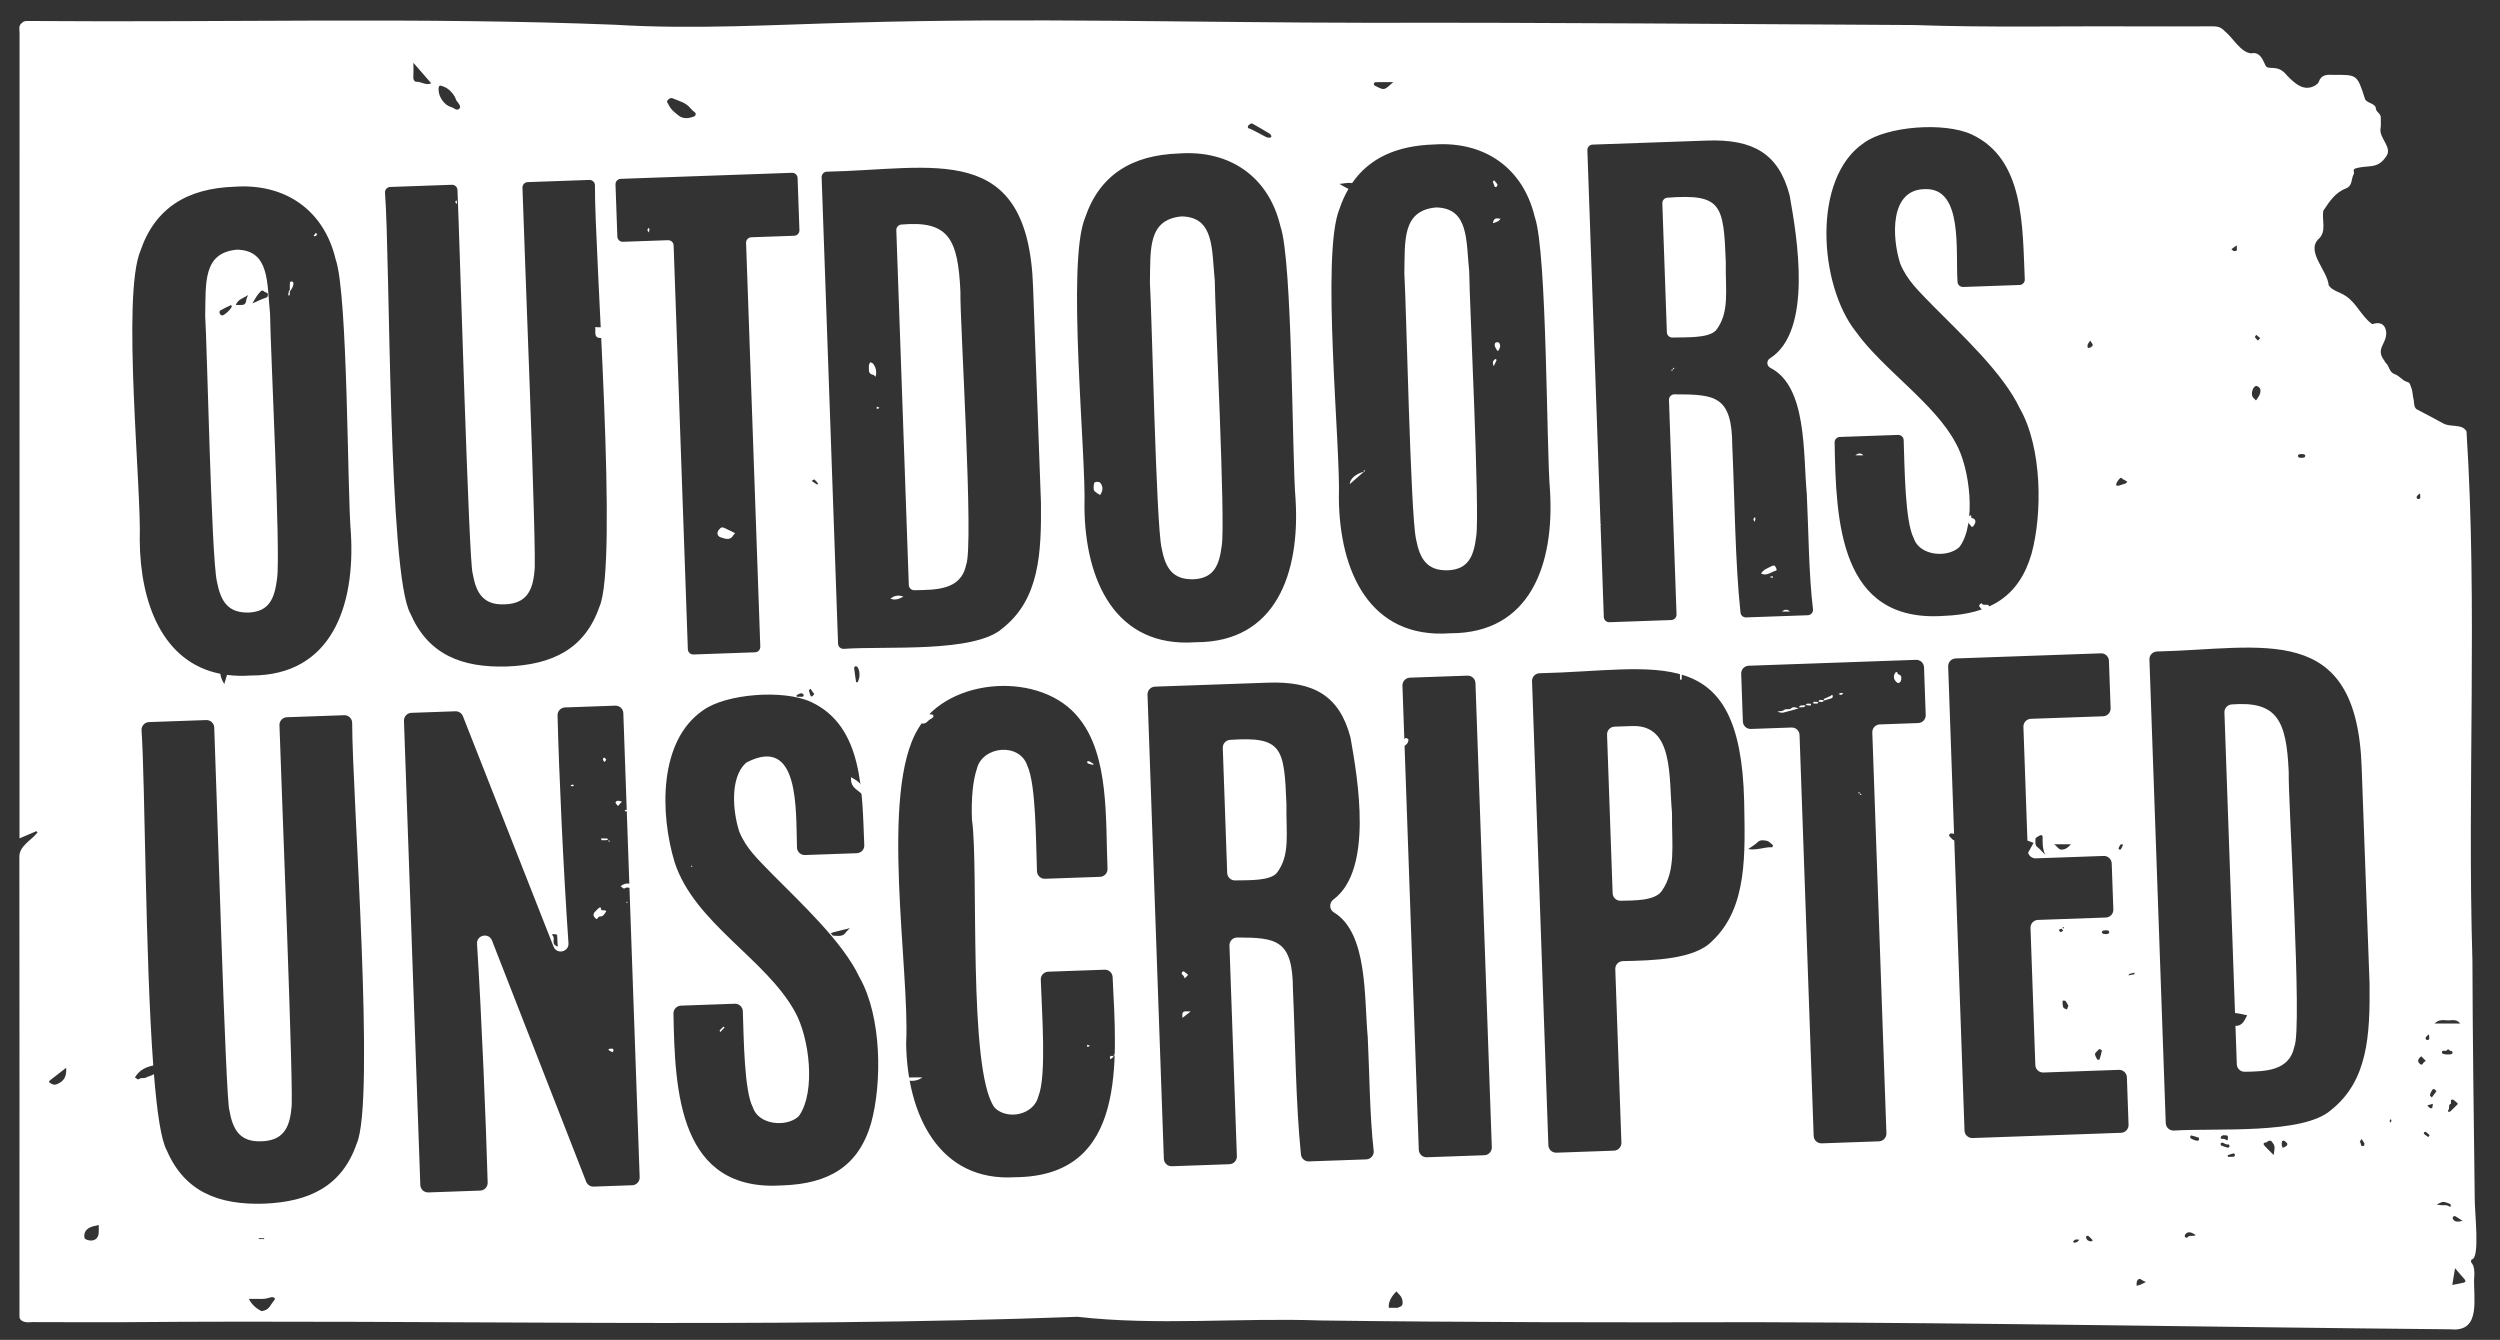 <?xml version="1.0" encoding="UTF-8"?> <svg xmlns="http://www.w3.org/2000/svg" id="uuid-c00e018f-5fe6-4b11-80b9-d7263562a1ee" viewBox="0 0 1280 686"><rect x="0" y="0" width="1280" height="686" fill="#333333" stroke="none"/><defs><style>.uuid-4044dc0d-380b-4be2-8f43-7c8c02568f61{fill:#fff;stroke-width:0px;}</style></defs><path class="uuid-4044dc0d-380b-4be2-8f43-7c8c02568f61" d="m1171.825,395.373c.003-.098.002-.191-.002-.289-1.172-26.272-5.928-36.255-29.245-34.414-2.123.168-3.747,1.975-3.672,4.103l5.42,153.901c.178.014.356.028.534.047,1.86.2,3.7.71,5.67,1.1-.51.97-.97,2.08-1.63,3.04-1.176,1.726-2.751,2.515-4.344,2.343l.694,19.709c.076,2.166,1.872,3.87,4.039,3.831,10.599-.193,22.894-.306,25.461-13.016,4.094-9.332-3.294-126.936-2.925-140.355Z"></path><path class="uuid-4044dc0d-380b-4be2-8f43-7c8c02568f61" d="m1266.81,653.422l.05-.01c.01-2.52.18-5.04-1.65-7.16-.2-.24.06-1.34.33-1.44,4.35-.49,1.42-24.19,1.52-31.37-.49-40.47-1.06-80.98-1.18-121.51-2.71-90.09,2.71-181.59-3.03-271.08-2.22-3.95-7.97-2.05-11.65-3.93-4.59-2.58-9.3-4.95-13.95-7.42-1.65-1.35-1.03-4.09-1.72-5.99-.33-1.86-.33-3.88-1.15-5.49-.34-.68-.24-2.05-2.01-2.51-2.24-.58-3.93-3.14-6.17-3.89-3.1-1.03-2.76-4.3-4.77-5.89-.31-.25-.41-.75-.64-1.1-4.67-6.02,1.03-8.36.97-14.2-.23-3.85-2.48-5.72-6.3-4.71-.6.16-.81.43-1.34-.1-5.25-4.04-7.77-10.71-13.29-14.19-2.64-1.85-6.81-2.55-8.53-5.36-.63-7.51-11.61-17.12-5.31-23.61,4.46-3.79,1.64-9.78,2.57-14.61,3.11-4.65,6.07-9.32,11.66-11.41,3.37-1.41,2.46-4.7,3.87-7.27.61-.81-.86-2.45,1.01-2.95,6.39-1.92,11.03.63,15.47-5.93,3.91-4.78-3.99-9.61-2.66-15.04.23-1.66-.02-3.37.05-5.05.09-2.04-2.22-2.66-2.5-4.5-.02-3.01-5.14-2.8-5.65-5.27-4-12.43-3.93-12.17-16.43-12.09-3.18-.21-6-.03-7.21,3.66-.21.65-.98,1.17-1.59,1.63-6.07,3.72-10.89-1.17-14.8-5.17-5.05-6.29-9.89-1.69-11.06-5.43-1.44-3.12-2.97-6.62-7.14-5.71-5.45-.49-9.38-8.14-13.63-11.47-1.71-1.89-3.55-2.39-5.97-2.37-12.74.09-25.47.04-38.21.04-38.26-.24-76.48.66-114.72-.7-92.81-.46-185.7-1.36-278.58-1.15-88.09-.06-176.33-2.67-264.4-.1-40.59,1.03-81.56,3.61-122.23,1.1-99.15-3.93-198.99-1.13-298.44-1.92-1.79.14-3.78-.49-5.14.96-1.93,1.37-1.25,3.3-1.25,5.02-.03,137.5-.02,275.01-.02,412.51,3.07-1.3,5.88-2.5,8.7-3.7.17.23.35.45.52.68-3.32,4.28-9.72,6.93-9.29,13.1.07,78.36.08,156.73.05,235.09.6,2.85,4.35,2.75,6.56,2.5,15.5.08,31,.05,46.49.05,162.79-1.4,326.29,3.25,488.66-2.76,40.66,4.65,83.14.4,124.45,1.88,74.4.96,148.88,1.06,223.34.88,118.43.32,236.83,2.57,355.24,3.64,16.22,1.62,11.35-16.64,12.1-27.18ZM29.62,554.892h0c-1.24.57-2.02.69-3.19.03-1.69-.95-1.77-1.07-.23-2.25,2.41-1.86,4.8-3.74,7.68-5.98.3,4.33-1,6.7-4.26,8.2Zm20.9,76.6c-.31,3.19-3.04,4.39-6.08,3.25-1.22-.46-1.25-.9-1.28-1.82-.08-2.28,1.23-3.68,3.1-4.55,1.14-.53,2.44-.7,4.28-1.19,0,1.63.11,2.98-.02,4.31ZM1176.62,233.012c.58-.75,3-.76,3.6-.01.16.2-.05,1.03-.29,1.15h0c-.5.24-1.14.19-1.71.25-.46-.07-1.01,0-1.29-.23-.26-.22-.47-.95-.31-1.16Zm-21.46-61.6c.81.67,1.44,1.2,2.07,1.72-.4.41-.8.83-1.2,1.24-.51-.56-1.08-1.08-1.5-1.7-.1-.15.31-.64.63-1.26Zm-.23,26.22c.37-.16,1.1.21,1.52.53,1.3,1,.95,2.45.58,3.66-.32,1.05-1.16,1.95-1.96,3.21-.65-.65-1.11-1.05-1.5-1.51-1.22-1.46-.42-5.15,1.36-5.89Zm-11.26-70.94c.41-.29.84-.56,1.6-1.06,0,.89.01,1.45,0,2.01-.03,1.22-.99.93-1.62.84-.41-.06-.76-.57-1.14-.88.39-.3.76-.62,1.16-.91Zm-58.31,118.26c.99-.89,1.14.36,1.7.5.75.19,1.4.8,2.13,1.25-.37.37-.55.68-.81.78h0c-.65.27-1.32.49-2,.66-.88.23-1.98.8-2.61.49-.78-.39.33-2.55,1.59-3.68Zm1.44,188.16l-.01-.01c-.31.69-.71,1.35-.98,1.85-.51,0-.72.06-.79-.01-.16-.16-.39-.45-.33-.58.25-.64.51-1.3.93-1.82.21-.26.77-.24,1.17-.34.01.31.12.66.01.91Zm-17.9-256.69c.03-.41.48-.78,1.32-2.03.64,1.13,1.46,2,1.27,2.36l.01.01c-.33.65-1.25,1.34-1.95,1.37-1.09.05-.7-1.08-.65-1.71Zm-253.489-102.386l58.773-2.07c23.258-.791,36.457,6.557,42.063,27.888.021.08.039.16.053.241,3.821,21.3,11.974,69.455-10.133,83.422-1.84,1.163-1.668,3.851.274,4.835,18.871,9.565,16.69,43.711,18.631,64.48.865,16.967.993,41.408,3.174,59.054.2,1.62-1.028,3.056-2.659,3.114l-31.597,1.113c-1.454.051-2.709-1.025-2.863-2.472-2.773-26.057-2.975-58.792-4.194-85.062-.077-26.071-8.652-26.652-29.626-26.677-1.576-.002-2.846,1.305-2.791,2.88l3.867,109.802c.054,1.535-1.146,2.823-2.681,2.877l-31.679,1.115c-1.535.054-2.823-1.146-2.877-2.681l-8.416-238.984c-.054-1.535,1.146-2.823,2.681-2.877Zm-111.141-31.954v-.01c2.71-.06,5.42-.03,9.13-.03-2.1,1.62-3.35,3.29-4.81,3.5s-3.15-1.01-4.7-1.69c-.28-.13-.54-.74-.49-1.07.05-.28.56-.69.87-.7Zm-65.35,22.7v.01c.16-.89,1.69-1.86,2.36-1.48,2.97,1.68,5.92,3.39,8.84,5.17.43.26.64.9.9,1.28-.37.39-.57.78-.74.77-.71-.06-1.49-.1-2.11-.41-2.66-1.34-5.22-2.86-7.92-4.1-.7-.32-1.52-.2-1.33-1.24Zm-215.51,23.117c54.554-1.074,102.991-16.553,105.529,59.107,0,0,4.025,110.317,4.025,110.317.262,26.074-.785,49.469-19.711,64.41-14.435,12.763-60.029,8.921-81.19,10.484-1.574.116-2.924-1.096-2.98-2.673l-8.409-238.77c-.055-1.556,1.179-2.844,2.736-2.875Zm16.58,258.693c-.11.93-.54,1.83-.83,2.74l-.85-.11c-.35-2.4-.73-4.8-1.01-7.2-.03-.28.39-.82.66-.88.34-.06.93.15,1.11.44.96,1.53,1.12,3.27.92,5.01Zm-23.08-101.15c.69.61,1.31,1.3,1.89,2.02.059.069-.25.438-.402.678-.839-.57-1.689-1.139-2.828-1.898.74-.45,1.26-.87,1.34-.8Zm-1.84,107.25c.48.73.87,1.55,1.46,2.17.74.76-.09.93-.35,1.32v-.01c-.53.81-1.05.33-1.27-.17-.36-.85-.53-1.79-.77-2.69l.93-.62Zm-3.66,2.92c.27,1-.42,1.22-1.3,1.15v-.01c-.71-.06-1.42-.01-2.14-.01l-.16-.8c.76-.35,1.49-.82,2.29-.98.4-.08,1.22.32,1.31.65ZM341.74,51.462c.68-.94,1.68-1.56,2.72-1.1,3.13,1.37,6.65,2.09,8.96,4.96.19.24.49.4.64.66.64,1.1,2.84,1.57,1.95,3.11-.49.84-2.26.96-3.48,1.33-.42.13-.91.02-2.17.02-.36-.13-1.58-.31-2.46-.96-2.26-1.67-4.49-3.39-5.7-6.11-.29-.65-1.05-1.08-.45-1.91h-.01Zm-23.923,40.099l87.674-3.089c1.535-.054,2.823,1.146,2.877,2.681l.939,26.677c.054,1.535-1.146,2.823-2.681,2.877l-21.954.774c-1.535.054-2.735,1.342-2.681,2.877l7.281,206.749c.054,1.535-1.146,2.823-2.681,2.877l-31.54,1.111c-1.535.054-2.823-1.146-2.877-2.681l-7.282-206.749c-.054-1.535-1.342-2.735-2.877-2.681l-23.064.812c-1.535.054-2.823-1.146-2.877-2.681l-.94-26.677c-.054-1.535,1.146-2.823,2.681-2.877Zm-90.347-47.089v-.01c2.38,1.06,4.06,2.84,5.36,5.01.43.71.54,1.65,1.05,2.29.91,1.14,2.24,2.64,1.45,3.7-1.28,1.71-2.98-.31-4.36-.67-3.56-.94-6.37-5.25-6.41-8.76-.03-2.43.46-2.65,2.91-1.56Zm-15.8-12.32c3.35,3.85,6.16,7.07,9.12,10.48-2.74,1.34-5.2-.99-7.83-.78-.47.04-1.4-.94-1.33-2.11.14-2.25.04-4.51.04-7.59Zm-139.782,96.311c7.507-22.046,24.069-32.075,48.23-32.86,26.023-1.833,45.784,12.094,51.715,37.094.017.07.036.137.06.205,6.241,17.872,5.927,119.597,7.751,139.924,2.259,37.155-9.711,73.152-51.128,73.03-4.394.319-8.477.185-12.298-.311-.457,1.547-.917,3.104-1.387,4.687-1.381-2.215-1.938-4.178-1.996-5.24-29.527-5.861-41.034-36.096-41.29-68.359.975-26.215-9.275-125.026.343-148.17Zm68.462,537.379v.01c-1.67,1.75-2.35,4.5-5.12,5.14-.51.12-1.18.41-1.55.21-2.48-1.34-4.64-3.05-6.29-6.2h3.51c1.53,0,3.07.12,4.59-.04,1.27-.13,2.49-.66,3.76-.84.47-.07,1.06.27,1.49.58.1.07-.12.86-.39,1.14Zm-7.86-31.43v-.46h2.76v.46h-2.76Zm50.109-48.793c-7.51,21.647-24.097,29.729-47.466,30.658-23.378.724-40.618-6.191-49.711-27.236-2.934-5.191-5.044-19.762-6.607-39.108-1.256.899-2.83,1.106-4.154,1.799-1.05.55-2.64-.19-3.78.94-.13.13-1.18-.65-1.8-1.02,2.293-3.845,5.634-5.358,9.393-6.12-4.111-55.555-4.164-145.292-6-171.589-.157-2.244,1.573-4.166,3.821-4.245l29.292-1.031c2.184-.077,4.019,1.622,4.107,3.806,1.175,28.911,5.871,191.432,7.759,195.955,1.717,10.037,5.418,16.359,16.415,15.904,10.945-.325,14.433-6.697,15.331-16.883,1.427-4.428-5.241-167.312-6.115-196.153-.066-2.185,1.645-4.008,3.83-4.085l29.291-1.031c2.247-.079,4.109,1.714,4.11,3.962.025,37.117,12.033,193.967,2.284,215.478Zm17.202-489.903l31.556-1.111c1.527-.054,2.81,1.127,2.876,2.654,1.082,25.199,5.869,191.755,7.777,196.326,1.711,9.995,5.396,16.292,16.348,15.838,10.899-.324,14.374-6.67,15.267-16.814,1.441-4.474-5.417-171.415-6.125-196.522-.043-1.528,1.155-2.797,2.682-2.85l31.557-1.112c1.58-.056,2.889,1.208,2.878,2.79-.25,34.642,12.089,194.128,2.272,215.79-7.479,21.558-23.997,29.608-47.271,30.532-23.282.721-40.452-6.166-49.507-27.123-11.368-20.12-10.336-181.502-12.983-215.411-.123-1.578,1.093-2.932,2.674-2.988Zm82.769,382.945c.24-.15.49-.45.71-.43.69.08,1.83.12,1.97.48l.32,5.86c-.47.03-1.05-.36-1.46-.71-1.63-1.39.48-3.9-1.54-5.2Zm41.109,128.18l-19.725.695c-1.686.06-3.225-.953-3.839-2.524l-48.209-123.471c-1.648-4.221-7.947-2.834-7.662,1.689,2.414,38.355,4.597,91.71,5.447,122.279.061,2.18-1.65,3.997-3.83,4.074l-26.557.935c-2.192.077-4.031-1.637-4.108-3.829l-8.368-237.615c-.077-2.192,1.637-4.031,3.829-4.108l22.523-.793c1.682-.059,3.219.948,3.835,2.515l46.391,117.947c1.664,4.229,7.973,2.802,7.657-1.731-2.582-36.983-4.871-87.023-5.597-116.646-.053-2.175,1.656-3.984,3.83-4.061l25.736-.906c2.192-.077,4.031,1.637,4.108,3.829l8.368,237.616c.077,2.192-1.637,4.031-3.829,4.108Zm122.365-31.898c-6.379,22.09-21.504,31.121-45.252,31.976-53.015,3.572-55.27-47.584-55.974-88.001-.038-2.166,1.666-3.96,3.831-4.036l27.58-.971c2.197-.077,4.038,1.64,4.109,3.838.475,14.768.806,40.903,5.073,49.062,2.808,9.095,16.849,10.446,23.183,5.031.259-.221.482-.479.674-.761,8.441-12.423,5.201-39.616-2.172-52.947-14.819-27.146-51.423-45.4-61.647-76.546-7.557-24.913-8.34-62.231,14.507-77.9,11.658-8.485,41.112-10.823,55.237-4.32,26.939,12.457,26.16,46.299,27.326,73.34.095,2.202-1.623,4.052-3.826,4.13l-26.523.934c-2.2.077-4.041-1.644-4.11-3.844-.613-19.503,1.365-57.285-25.412-43.766-.339.171-.666.389-.942.65-8.01,7.563-6.468,24.704-3.283,34.69.041.127.086.251.136.375,3.54,8.701,9.661,14.186,16.756,21.57,14.713,14.884,36.157,34.669,44.748,52.904,11.456,20.126,11.6,54.115,5.98,74.594Zm-10.855-99.732c-1.14,1.14-1.67,1.5-1.98,2.01h-.01c-1.62,2.6-4.2,1.88-6.53,1.85-.44,0-.86-.8-1.29-1.23.47-.18.93-.42,1.41-.55,2.45-.63,4.92-1.22,8.4-2.08Zm84.69,127.514c-39.495,2.533-55.505-32.682-55.92-68.585,0-.087,0-.171.005-.257,1.901-37.293-13.763-128.293,6.193-160.875,15.515-26.589,63.333-29.516,82.305-5.274,15.587,19.206,13.54,52.148,14.595,77.065.093,2.205-1.62,4.059-3.825,4.137l-28.183.993c-2.189.077-4.026-1.625-4.108-3.814-.583-15.527-.483-44.518-4.932-54.049-3.956-12.032-23.006-10.193-25.855,1.609-2.048,6.226-2.886,14.817-2.515,25.778.005.147.018.29.039.436,3.505,24.089-2.192,127.286,11.34,146.901.16.232.342.444.548.636,6.568,6.104,19.822,3.38,22.121-6.184,4.239-10.497,1.725-42.934,1.199-59.652-.069-2.184,1.646-4.007,3.83-4.084l28.85-1.016c2.171-.076,4.001,1.6,4.105,3.77,2.061,42.918,7.718,102.036-49.793,102.468Zm35.363-343.128c.975-26.214-9.275-125.026.343-148.17,7.507-22.046,24.068-32.075,48.23-32.861,26.024-1.832,45.783,12.095,51.715,37.095.017.07.036.136.06.204,6.24,17.872,5.927,119.597,7.75,139.924,2.26,37.155-9.711,73.153-51.128,73.03-41.231,2.993-56.674-31.763-56.97-69.223Zm144.284,334.008l-29.343,1.033c-2.091.074-3.879-1.483-4.093-3.564-2.672-25.977-2.889-58.29-4.094-84.293-.076-25.66-8.353-26.731-28.519-26.784-2.254-.006-4.068,1.859-3.989,4.111l3.798,107.856c.077,2.192-1.637,4.031-3.829,4.108l-29.454,1.038c-2.192.077-4.031-1.637-4.108-3.829l-8.368-237.616c-.077-2.192,1.637-4.031,3.829-4.108l57.838-2.038c23.333-.793,36.585,6.57,42.222,27.945.031.119.057.238.079.358,3.726,21.063,11.698,67.487-8.761,82.708-2.283,1.698-2.216,5.145.22,6.614,17.474,10.535,15.438,43.652,17.339,63.99.849,16.644.99,40.45,3.038,58.061.267,2.298-1.494,4.327-3.805,4.408Zm18.262,74.796c-.48.6-1.44.84-2.21,1.17-.25.11-.6.02-.9.02h-3.59c-.3-2.713.997-5.517,3.89-8.41.69.78,1.37,1.56,2.07,2.33.94,1.05,1.53,3.91.74,4.89Zm42.197-76.925l-29.453,1.037c-2.192.077-4.031-1.637-4.108-3.829l-8.369-237.615c-.077-2.192,1.637-4.031,3.829-4.108l29.453-1.037c2.192-.077,4.031,1.637,4.108,3.829l8.369,237.615c.077,2.192-1.637,4.031-3.829,4.108Zm-17.505-267.244c-41.232,2.993-56.673-31.764-56.97-69.223.975-26.215-9.276-125.026.344-148.17,1.268-3.723,2.8-7.095,4.577-10.146-1.578-.636-3.074-1.739-4.622-2.532,2.274-.222,4.483-.75,6.484-.417,8.919-12.995,23.072-19.157,41.791-19.766,26.023-1.833,45.785,12.094,51.715,37.094.017.07.036.137.06.205,6.242,17.872,5.927,119.596,7.751,139.924,2.26,37.156-9.712,73.153-51.129,73.03Zm134.197,157.527c-9.002,9.551-30.541,10.01-45.762,10.324-2.215.046-3.958,1.896-3.88,4.11l3.129,88.837c.077,2.192-1.637,4.031-3.829,4.108l-29.454,1.037c-2.192.077-4.031-1.637-4.108-3.829l-8.366-237.541c-.078-2.205,1.657-4.061,3.863-4.109,60.831-1.335,102.796-17.169,104.744,65.524.426,26.429,1.946,54.364-16.337,71.538Zm30.781-47.948c-3.93-.3-7.72,1.69-12.38.91,2-1.42,3.58-2.28,4.8-3.49,1.46-1.46,3.17-1,4.65-.75,1.15.2,2.17,1.35,3.16,2.18.15.13-.17,1.15-.23,1.15Zm74.684-63.609l-19.688.693c-2.192.077-3.906,1.917-3.829,4.108l7.229,205.247c.077,2.192-1.637,4.031-3.829,4.108l-29.314,1.033c-2.192.077-4.031-1.637-4.108-3.829l-7.229-205.247c-.077-2.192-1.917-3.906-4.108-3.829l-20.804.732c-2.192.077-4.031-1.637-4.108-3.829l-.86-24.431c-.077-2.192,1.637-4.031,3.829-4.108l85.68-3.018c2.192-.077,4.031,1.637,4.108,3.829l.86,24.431c.077,2.192-1.637,4.031-3.829,4.108Zm-42.808-143.662c-.026-1.515,1.168-2.77,2.682-2.823l29.794-1.05c1.535-.054,2.824,1.141,2.877,2.676.498,14.449.725,41.696,5.093,50.046,2.819,9.128,16.998,10.423,23.232,4.884.159-.141.299-.298.424-.469,8.488-11.635,5.253-40.172-2.061-52.891-10.591-20.223-37.487-37.952-51.118-57.046-18.932-23.793-22.772-78.659,4.173-96.764,11.61-8.448,40.944-10.78,55.009-4.303,27.219,12.585,26.024,47.095,27.266,74.211.071,1.543-1.136,2.843-2.68,2.898l-28.886,1.017c-1.494.053-2.77-1.08-2.873-2.571-1.094-15.828,2.964-48.014-16.393-47.527-18.7-.094-17.086,25.13-13.033,37.889.028.089.06.176.095.262,3.521,8.699,9.629,14.167,16.708,21.538,14.653,14.822,36.009,34.526,44.565,52.686,11.408,20.046,11.552,53.89,5.956,74.287-6.352,22.001-21.415,30.994-45.065,31.846-53.305,3.59-55.081-48.37-55.764-88.794Zm123.974,409.45c-.46.2-1.01.25-1.52.27-.09,0-.35-.61-.27-.71.31-.36.7-.74,1.13-.9.37-.14.85.02,2.05.09-.74.67-1.02,1.07-1.4,1.24l.01.01Zm7.19-.35v-.01c-.48-.18-1.26-.28-1.72-.71-.43-.41-.87-1.39-.66-1.75.47-.81,1.21-.43,1.77.18.4.43.85.83,1.24,1.26.15.17.23.41.34.62l-.97.41Zm15.498-55.647l-76.053,2.679c-2.192.077-4.031-1.637-4.108-3.829l-5.232-148.548c-.231-.054-.465-.157-.625-.285-.69-.56-1.31-1.21-1.89-1.88-.15-.18-.2-.63-.09-.82h.01c.19-.31.56-.51.7-.63.734-.033,1.324.065,1.778.289l-3.02-85.742c-.077-2.192,1.637-4.031,3.829-4.108l74.379-2.62c2.192-.077,4.031,1.637,4.108,3.829l.856,24.292c.077,2.192-1.637,4.031-3.829,4.108l-36.987,1.302c-2.192.077-3.906,1.917-3.829,4.108l2.051,58.236c1.059.388,2.084.762,3.144,1.154-.94,1.72-1.859,3.401-2.794,5.063.493,1.709,2.085,2.937,3.944,2.871l34.756-1.224c2.192-.077,4.031,1.637,4.108,3.829l.831,23.594c.077,2.192-1.637,4.031-3.829,4.108l-34.756,1.224c-2.192.077-3.906,1.917-3.829,4.108l2.472,70.192c.077,2.192,1.917,3.906,4.108,3.829l38.662-1.362c2.192-.077,4.031,1.637,4.108,3.829l.855,24.292c.077,2.192-1.637,4.031-3.829,4.108Zm-25.658-147.733c-1.68,1.96-2.86,2.51-4.37,2.72-1.97.26-2.48-1.49-4.25-2.72h8.62Zm-18.16-2.89c-.019-.53,2.64-2.01,3.11-1.77.23.12.52.41.53.62.06,2.86-.24,5.74,1.26,9.34-1.75-1.74-2.61-2.86-3.71-3.65-1.737-1.238-1.133-2.953-1.19-4.54Zm34.38,47.18c.5-.24,1.14-.19,1.71-.25.46.07,1.01,0,1.29.23.26.22.47.95.31,1.16-.58.75-3,.76-3.6.01-.16-.2.05-1.03.29-1.15h0Zm-1.59,65.91c-.02.08-.25.1-.39.14-.28-.06-.73-.04-.81-.2-.46-.88-1.06-1.78-1.13-2.72-.04-.54.83-1.15,1.32-1.7.3-.33.69-.86,1-.84.44.04,1.25.58,1.21.77-.3,1.54-.76,3.04-1.2,4.55h0Zm-16.7-25.62c-.62-.31-1.56-.48-1.79-.97-.4-.87-.4-1.94-.49-2.93-.02-.22.27-.66.44-.67.4-.01.99.03,1.19.29.57.76.99,1.64,1.41,2.37-.35.88-.55,1.39-.76,1.91Zm-1.93-40.31c-.6.32-1.12.79-1.39.68-.37-.15-.55-.75-.82-1.16h0c.47-.2.92-.48,1.41-.57.14-.03.37.48.8,1.05Zm-.37-1.51c.18-.15.36-.29.54-.43.11.11.3.26.28.29-.11.2-.27.37-.41.55-.14-.14-.27-.27-.41-.41Zm36.83,23.81h-.01c-.89.21-1.8.35-3.1.57.46-.58.52-.75.63-.78.82-.23,1.65-.44,2.48-.65,0,.3.06.84,0,.86Zm3.05,158.94v.01c-.61.24-1.26.37-1.89.55.05-.83-.12-1.77.23-2.46.36-.71,1.04-1.59,2.17-.7.55.43,1.25.67,2.35,1.24-1.32.63-2.07,1.04-2.86,1.36Zm24.04-24.09c-.06.1-.91-.06-1.13-.32-.2-.24-.2-.88-.01-1.17,1.14-1.73,2.86-1.71,5.46.18-1.5.92-3.31-.34-4.32,1.31Zm5.59-49.7l-.01.01c-.86.32-3.78-.79-4.09-1.6-.11-.29.35-1.1.41-1.09,1.34.34,2.68.74,3.99,1.2.13.05.12.52.17.8-.15.24-.26.61-.47.68Zm11.471,1.499c.28-.161.679-.589.908-.509,1.06.38,1.95,1.27,3.24.93.07-.02.49.72.44,1.05-.04.28-.61.75-.82.69-1.2-.31-2.38-.74-3.54-1.19-.139-.06-.131-.514-.229-.971Zm.098-3.299c.07-.44.89-.77,1.07-.92,2.59-.05,2.72.06,2.55,1.79-.06.65-.12,1.17-.94.52-.31-.25-.75-.38-1.15-.46-.65-.13-1.72.27-1.53-.93Zm6.63,10.07h-.01c-.98.11-1.97.04-2.96.04-.04-.28-.09-.55-.13-.83,1.02-.34,2.04-.72,3.09-.96.16-.04.64.56.65.86,0,.31-.38.86-.64.89Zm20.48-.88h-.01c-1.5-1.5-3.03-2.97-4.49-4.51-1-1.05-1.03-1.83.72-1.95.24-.02.42-.43.68-.54,1.61-.71,1.75-.38,2.84,1.12,1.35,1.86.33,3.73.26,5.88Zm6.41-4.58l-.01-.02c-.5.43-1.21.61-1.83.9-.19-.52-.39-1.04-.43-1.16,0-.89-.05-1.34.01-1.78.11-.79.98-1.03,1.66-.39.69.66,1.88,1.34.6,2.45Zm39.74-.16c-.03.08-.24.12-.37.14-1.64.28-.75-1.68-1.74-1.98.21-.42.4-.84.62-1.25.07-.12.2-.21.34-.35.5.75,1.06,1.46,1.44,2.26.14.28-.16.79-.29,1.17v.01Zm-16.877-18.243c-14.236,12.589-58.657,9.09-80.367,10.45-2.222.139-4.115-1.6-4.193-3.825l-8.359-237.342c-.078-2.22,1.68-4.057,3.901-4.109,54.288-1.275,102.241-16.041,104.769,59.377,0-.001,4.042,110.772,4.042,110.772.262,26.182-.788,49.674-19.793,64.677Zm30.557,6.423c-.15-.23-.31-.46-.53-.81.16-.31.35-.67.53-1.03.15.23.45.48.43.69-.04.39-.28.77-.43,1.15Zm29.61-6.54v-.01c.8-.9-.29-2.42,1.2-3.19.49-.25-.54-1.98.74-2.12.65-.07,1.42.83,2.1,1.34.33.24.56.6.84.91-1.32,1.32-2.57,2.62-3.9,3.85-.24.23-.8.12-1.21.16.07-.32.04-.73.23-.94Zm-1.47-28.43h-.01c-.1-.03-1.69-.22-1.77-.67-.39-2.17,1.83-.53,2.46-1.44,1-1.45,1.56,1.14,2.5.28.15.39.47.81.4,1.15-.06.28-.56.59-.9.65-.58.11-1.2.03-2.68.03Zm3.82,83.16c.22-.26.88-.45,1.15-.31,1.1.61,2.13,1.35,3.75,2.41-2.26.42-3.86.8-4.92-.94-.18-.29-.17-.92.03-1.16h-.01Zm-2.94-100.59h-.01c2.13.16,4.56-1,6.66,1.65h-13.13c1.93-2.12,4.28-1.81,6.48-1.65Zm-10,7.62h.01c.09-.11.21-.19.47-.44.2.59.31.74.28.85-.19.73.59,1.91-.9,2.03-.25.02-.64-.11-.75-.29-.63-1.07.35-1.53.89-2.15Zm-4.6-276.97h.01c.09-.11.21-.19.47-.44.2.59.31.74.28.85-.19.73.59,1.91-.9,2.03-.25.02-.64-.11-.75-.29-.63-1.07.35-1.53.89-2.15Zm.67,291.72h0c-1.09-.86-1.33-1.94-.35-3.09.28-.33.63-.6.94-.9.77.77,1.52,1.52,2.31,2.31-.22.2-.41.48-.67.58-.79.29-.86,2.17-2.23,1.1Zm4.25,37.41v-.01c-.77-.54-1.55-1.05-2.28-1.64-.11-.09,0-.59.15-.78.15-.19.6-.39.72-.31.74.54,1.42,1.16,2.08,1.73-.36.54-.51.78-.67,1.01Zm1.98-14.95v.01c-.04.14-.85.24-1.14.07-.5-.29-.86-.8-1.39-1.33.58-.18,1.08-.35,1.59-.5.42-.12.84-.23,1.26-.34-.09.7-.11,1.43-.32,2.09Zm-.192-5.361c-.32-.32-.739-.589-.938-.969-.27-.53,1.22-3.43,1.8-3.4.46.02.88.62,1.52,1.12-.807,1.106-1.594,2.172-2.382,3.249Zm9.111,55.991c-1.65-1.53-3.72-.24-6.6-1.23,1.55-.62,2.45-1.29,3.32-1.26,1.21.05,2.42.59,3.58,1.05.23.09.25.77.29,1.18,0,.08-.52.32-.59.26Zm7.27,38.82h-.01c-1.78.43-3.59.74-5.92,1.21.53-3.18.96-5.83,1.42-8.57,1.69,1.96,3.32,3.81,4.91,5.69.58.69.63,1.42-.4,1.67Z"></path><path class="uuid-4044dc0d-380b-4be2-8f43-7c8c02568f61" d="m856.299,172.821c7.042-.221,18.554.488,22.347-3.77,7.049-9.164,4.709-20.247,4.957-35.092-1.122-29.278-2.171-34.813-29.921-32.735-1.487.111-2.626,1.382-2.573,2.872l2.326,66.045c.054,1.531,1.332,2.728,2.863,2.68Z"></path><path class="uuid-4044dc0d-380b-4be2-8f43-7c8c02568f61" d="m625.559,279.172c1.901-12.267-3.477-120.052-3.591-135.472,0-.077-.005-.148-.013-.224-1.612-15.585-.082-32.293-16.792-32.672-.137-.003-.282.003-.419.016-17.214,1.72-15.631,17.078-15.988,33.693-.002.071,0,.137.004.208,1.011,16.123,3.149,122.935,5.962,135.815,1.953,10.36,5.698,16.327,16.356,16.049,10.486-.491,13.233-7.219,14.48-17.413Z"></path><path class="uuid-4044dc0d-380b-4be2-8f43-7c8c02568f61" d="m856.071,416.447c.001-.117-.003-.233-.014-.349-1.675-18.63.888-45.032-20.272-44.374,0,0-5.292.187-9.153.323-2.19.077-3.9,1.915-3.823,4.106l2.86,81.199c.076,2.171,1.882,3.872,4.054,3.83,7.308-.139,17.476.007,21.052-4.912,7.462-10.622,5.114-23.899,5.296-39.823Z"></path><path class="uuid-4044dc0d-380b-4be2-8f43-7c8c02568f61" d="m658.654,411.77c-1.112-28.985-2.148-34.796-28.884-32.953-2.137.147-3.779,1.963-3.704,4.104l2.255,64.015c.076,2.171,1.88,3.871,4.052,3.83,7.115-.134,17.693.296,21.304-3.758,7.077-9.201,4.728-20.331,4.977-35.237Z"></path><path class="uuid-4044dc0d-380b-4be2-8f43-7c8c02568f61" d="m468.143,302.193c10.797-.223,23.854.133,26.504-12.986,4.081-9.301-3.295-126.635-2.912-139.815.002-.072.001-.139-.002-.211-1.287-26.784-5.899-36.398-30.291-34.2-1.469.132-2.582,1.397-2.53,2.871l6.398,181.661c.054,1.52,1.313,2.712,2.834,2.681Z"></path><path class="uuid-4044dc0d-380b-4be2-8f43-7c8c02568f61" d="m111.024,297.571c1.952,10.361,5.699,16.327,16.356,16.049,10.486-.491,13.233-7.219,14.48-17.413,1.902-12.267-3.477-120.052-3.591-135.472,0-.077-.005-.148-.013-.224-1.61-15.583-.083-32.295-16.792-32.671-.137-.003-.282.003-.418.016-17.215,1.718-15.632,17.077-15.989,33.692-.002.071,0,.137.004.208,1.011,16.123,3.149,122.935,5.963,135.815Zm22.426-148.369c.69-.67,1.27-.52,1.88.11.6.62,2.11.26,1.81,1.92-.17.93-.5,1.03-1.32,1.3-2.03.67-3.95,1.67-6.61,2.84,1.48-2.6,2.58-4.56,4.24-6.17Zm-6.42,1.86c-.33.9-.88,1.78-.96,2.7l.01-.01c-.17,1.96-1.25,2.52-3,2.4-.74-.05-1.48,0-2.31,0,.97-2.97,4.03-3.53,6.26-5.09Zm-14.36,7.95v-.01c1.81-1.02,3.71-1.9,5.59-2.8.04-.02.23.18.3.31.07.12.08.27.11.41-.29,1.27-3.72,4.59-4.95,4.59-.43,0-1.03-.57-1.23-1.03-.18-.41-.09-1.32.18-1.47Z"></path><path class="uuid-4044dc0d-380b-4be2-8f43-7c8c02568f61" d="m752.224,138.888c-1.611-15.583-.084-32.295-16.793-32.671-.137-.003-.282.002-.418.016-17.214,1.718-15.631,17.078-15.989,33.692-.002.071,0,.137.004.208,1.011,16.123,3.15,122.935,5.963,135.815,1.953,10.36,5.699,16.327,16.356,16.049,10.486-.491,13.234-7.219,14.481-17.413,1.902-12.267-3.477-120.052-3.591-135.472,0-.077-.005-.148-.013-.224Z"></path><path class="uuid-4044dc0d-380b-4be2-8f43-7c8c02568f61" d="m310.432,466.54c-.56.77-1,1.66-1.71,2.26-.49.41-1.33.4-2.01.56-.67.16-.7,1.93-1.93.73-1.01-.98-1.26-2-.28-3.1.7-.79,1.46-1.53,2.25-2.23.19-.16.62-.05.94-.06-.25,1.86,1.13,1.27,2.06,1.4.25.04.46.29.68.44Z"></path><path class="uuid-4044dc0d-380b-4be2-8f43-7c8c02568f61" d="m317.722,453.74c3.08-2.47,5.72-1.14,8.9.14-1.32.49-2.39,1.3-3.13,1.06-1.38-.44-2.52-.96-3.89.03-.2.15-1.15-.73-1.88-1.22v-.01Z"></path><path class="uuid-4044dc0d-380b-4be2-8f43-7c8c02568f61" d="m148.402,149.24c0-1.96-.05-3.29.04-4.61.02-.22.63-.58.95-.56.3.02.79.43.82.71.15,1.61-.64,2.83-1.81,4.47v-.01Z"></path><path class="uuid-4044dc0d-380b-4be2-8f43-7c8c02568f61" d="m318.442,410.4c-.94,1.06-1.48,1.67-2.02,2.28-.45-.55-1-1.06-1.3-1.69-.08-.17.55-.93.92-.99.59-.09,1.23.18,2.4.4h0Z"></path><path class="uuid-4044dc0d-380b-4be2-8f43-7c8c02568f61" d="m370.992,526.1c-.76.78-1.52,1.56-2.27,2.34-.05-.19-.37-.76-.22-.94.59-.7,1.33-1.27,2.01-1.89l.48.49h0Z"></path><path class="uuid-4044dc0d-380b-4be2-8f43-7c8c02568f61" d="m311.512,537.23c.29-.11.56-.3.8-.28.65.06,1.59-.43,1.79.67.06.35-.27.76-.42,1.14-.62-.3-1.25-.58-1.84-.93-.17-.1-.22-.39-.33-.6Z"></path><path class="uuid-4044dc0d-380b-4be2-8f43-7c8c02568f61" d="m307.762,429.27c.98,0,1.96-.03,2.94.02.23.01.45.3.68.46-.29.15-.58.4-.89.42-.85.06-1.71.02-2.56.02l-.17-.92h0Z"></path><path class="uuid-4044dc0d-380b-4be2-8f43-7c8c02568f61" d="m309.332,390.19c-.34-.76-.67-1.19-.67-1.62,0-.23.73-.73.82-.66.38.27.75.67.91,1.11.06.16-.47.53-1.07,1.18l.01-.01Z"></path><path class="uuid-4044dc0d-380b-4be2-8f43-7c8c02568f61" d="m162.402,120.14c-.34.28-.68.63-1.09.84-.17.08-.5-.16-.75-.25.4-.52.8-1.04,1.2-1.56l.65.97h-.01Z"></path><path class="uuid-4044dc0d-380b-4be2-8f43-7c8c02568f61" d="m331.452,117.59l.8-1.02c.1.41.32.83.27,1.22-.06.43-.38.82-.59,1.23-.13-.4-.27-.79-.48-1.42v-.01Z"></path><path class="uuid-4044dc0d-380b-4be2-8f43-7c8c02568f61" d="m147.992,151.43c-.23-.23-.43-.34-.42-.43.11-.8.25-1.59.41-2.37,0-.03.4,0,.4,0,.02.73.03,1.46,0,2.18,0,.12-.14.23-.4.62h.01Z"></path><path class="uuid-4044dc0d-380b-4be2-8f43-7c8c02568f61" d="m233.652,102.48c.14.49.34.88.35,1.27,0,.23-.28.46-.43.7-.15-.38-.39-.75-.43-1.15-.02-.21.28-.46.51-.82h0Z"></path><path class="uuid-4044dc0d-380b-4be2-8f43-7c8c02568f61" d="m321.472,415.28c-.5.07-.91.18-1.31.16-.13,0-.23-.37-.35-.58.4-.1.8-.26,1.21-.28.11,0,.24.36.45.7h0Z"></path><path class="uuid-4044dc0d-380b-4be2-8f43-7c8c02568f61" d="m293.842,402.4c-.5.07-.91.18-1.31.16-.13,0-.23-.37-.35-.58.4-.1.8-.26,1.21-.28.11,0,.24.36.45.7h0Z"></path><path class="uuid-4044dc0d-380b-4be2-8f43-7c8c02568f61" d="m353.862,443.4l.33-.33c.1.2.24.4.29.62.02.08-.19.2-.29.3l-.33-.59Z"></path><path class="uuid-4044dc0d-380b-4be2-8f43-7c8c02568f61" d="m312.222,430.73c-.11.11-.26.3-.29.28-.2-.11-.37-.27-.55-.41l.41-.41.44.54h-.01Z"></path><path class="uuid-4044dc0d-380b-4be2-8f43-7c8c02568f61" d="m321.502,461.94c-.2.1-.4.24-.62.29-.08.02-.2-.19-.3-.29.2-.1.4-.24.62-.29.08-.02.2.19.3.29Z"></path><path class="uuid-4044dc0d-380b-4be2-8f43-7c8c02568f61" d="m1017.252,315.51c-1.42-1.84-2.65-3.39-3.81-4.98-.14-.19-.07-.69.09-.92.22-.32.61-.52.93-.78.83,1.29,2.15.64,3.27.84.7.12,1.44,2.16,1.08,2.89-.43.88-.92,1.74-1.56,2.95h0Z"></path><path class="uuid-4044dc0d-380b-4be2-8f43-7c8c02568f61" d="m901.662,293.64c1.24-2.14,3.55-2.75,5.52-3.82.42-.23,1.24-.35,1.49-.12.48.45.72,1.19.98,1.84.06.15-.14.57-.28.6-2.55.64-4.76,3.01-7.72,1.49l.01.01Z"></path><path class="uuid-4044dc0d-380b-4be2-8f43-7c8c02568f61" d="m1011.332,267.66c-.33.61-.6,1.26-1.01,1.81-.15.2-.81.32-.9.21-.9-1.12-1.95-2.21-2.47-3.5-.18-.45.84-1.73,1.59-2.14,1.25-.69.42.94.92,1.1,1.21.38,2.19.85,1.88,2.51l-.01.01Z"></path><path class="uuid-4044dc0d-380b-4be2-8f43-7c8c02568f61" d="m973.472,347.9c-.13.32-.25.92-.61,1.33-.27.3-1.01.61-1.23.46-2.08-1.38-2.53-3.45-1.21-5.28.18-.24.63-.29.95-.43-.04,1.3,1.08,1.39,1.84,1.94.32.23.17,1.12.26,1.98h0Z"></path><path class="uuid-4044dc0d-380b-4be2-8f43-7c8c02568f61" d="m721.092,378.45c.12,2.29-1.39,2.97-2.53,3.83-.19.15-.98-.44-1.46-.73-.77-.47-.01-.87.01-1.29.1-1.75,1.88-1.56,2.66-2.47.09-.1.99.49,1.31.66h.01Z"></path><path class="uuid-4044dc0d-380b-4be2-8f43-7c8c02568f61" d="m698.412,241.47c-2.6,2.26-4.97,4.33-7.33,6.38.08-2.62,2.97-5.24,7.33-6.38Z"></path><path class="uuid-4044dc0d-380b-4be2-8f43-7c8c02568f61" d="m920.942,362.67c-2.58.73-5.15,1.53-7.76,2.15-.98.23-2.06.04-3.16-.54,1.11-.2,2.52-.05,3.25-.68,1.22-1.07,2.77.06,3.76-.9,1.21-1.16,2.6-.31,3.9-.03h.01Z"></path><path class="uuid-4044dc0d-380b-4be2-8f43-7c8c02568f61" d="m768.062,177.6c-.09.24-.32.9-.62,1.52-.12.25-.41.43-.62.64-.2-.27-.44-.52-.6-.82-.33-.61-.75-1.21-.89-1.87-.1-.51,0-1.32.34-1.59.37-.3,1.19-.33,1.67-.13.36.15.5.85.7,1.32.06.13,0,.3,0,.91l.02.02Z"></path><path class="uuid-4044dc0d-380b-4be2-8f43-7c8c02568f61" d="m768.322,112.01c-.69.69-.95,1.11-1.33,1.29-.79.39-1.63.65-2.46.95,0,0-.17-.25-.15-.36.28-1.2.83-2.13,2.26-2.08.41.01.82.09,1.67.2h.01Z"></path><path class="uuid-4044dc0d-380b-4be2-8f43-7c8c02568f61" d="m933.762,357.87c1.16-.5,2.33-.98,3.47-1.52.41-.19.77-1.17,1.14-.05.1.31-.16,1.04-.42,1.13-1.33.49-2.71.83-4.07,1.23-.04-.26-.08-.53-.12-.79h0Z"></path><path class="uuid-4044dc0d-380b-4be2-8f43-7c8c02568f61" d="m764.992,92.34c.58.68,1.25,1.31,1.7,2.07.15.25-.21.89-.47,1.25-.11.15-.82.12-.88,0-.4-.88-.7-1.81-1.04-2.73l.69-.59h0Z"></path><path class="uuid-4044dc0d-380b-4be2-8f43-7c8c02568f61" d="m912.352,313.1c1.413-1.187,2.787-1.187,4.12,0h-4.12Z"></path><path class="uuid-4044dc0d-380b-4be2-8f43-7c8c02568f61" d="m949.972,233.13c1.527-1.267,2.877-1.267,4.05,0h-4.05Z"></path><path class="uuid-4044dc0d-380b-4be2-8f43-7c8c02568f61" d="m764.792,187.47c-.67-1.58-.58-2.63.54-3.44.18-.13.41-.17.62-.25.09.26.32.58.25.77-.37.88-.82,1.73-1.41,2.93v-.01Z"></path><path class="uuid-4044dc0d-380b-4be2-8f43-7c8c02568f61" d="m861.062,344.69c0,.98.03,1.96-.02,2.93-.01.23-.3.45-.46.68-.15-.29-.4-.58-.42-.88-.06-.86-.02-1.72-.02-2.58l.92-.15h0Z"></path><path class="uuid-4044dc0d-380b-4be2-8f43-7c8c02568f61" d="m920.912,362.1c.36-.31.69-.81,1.09-.88.84-.14,1.73-.04,2.59-.04-.36.31-.69.81-1.09.88-.84.14-1.73.04-2.59.04Z"></path><path class="uuid-4044dc0d-380b-4be2-8f43-7c8c02568f61" d="m927.122,361.18c-.55,0-1.11.05-1.65-.02-.31-.04-.59-.27-.88-.42.22-.16.43-.45.66-.46.68-.04,1.36.04,2.04.07-.06.28-.11.55-.17.83h0Z"></path><path class="uuid-4044dc0d-380b-4be2-8f43-7c8c02568f61" d="m897.712,265.74c.25-.31.52-.67.8-1.02.1.41.32.83.27,1.22-.06.43-.38.82-.59,1.23l-.48-1.42v-.01Z"></path><path class="uuid-4044dc0d-380b-4be2-8f43-7c8c02568f61" d="m942.702,355.84c-.61-.22-1-.36-1.39-.5.42-.2.83-.51,1.27-.57.38-.05.81.18,1.21.28-.37.27-.74.54-1.08.79h-.01Z"></path><path class="uuid-4044dc0d-380b-4be2-8f43-7c8c02568f61" d="m933.802,358.42c-.43,1.77-1.86.57-2.76.92.43-1.77,1.86-.57,2.76-.92Z"></path><path class="uuid-4044dc0d-380b-4be2-8f43-7c8c02568f61" d="m928.512,359.34c.55,0,1.11-.05,1.65.02.31.04.59.27.88.42-.22.16-.43.45-.66.46-.68.04-1.36-.04-2.04-.07.06-.28.11-.55.17-.83h0Z"></path><path class="uuid-4044dc0d-380b-4be2-8f43-7c8c02568f61" d="m809.222,226.66l1.08.52-1.29,1.5c-.14-.14-.43-.33-.41-.42.16-.54.4-1.05.62-1.59v-.01Z"></path><path class="uuid-4044dc0d-380b-4be2-8f43-7c8c02568f61" d="m907.772,295.8c-.48-.04-.88-.05-1.28-.13-.04,0-.02-.57,0-.57.4-.03.81-.05,1.21,0,.04,0,.04.39.07.7Z"></path><path class="uuid-4044dc0d-380b-4be2-8f43-7c8c02568f61" d="m819.242,268.32c.11.11.3.26.28.29-.11.2-.27.37-.41.55l-.41-.41c.18-.15.36-.29.54-.43h0Z"></path><path class="uuid-4044dc0d-380b-4be2-8f43-7c8c02568f61" d="m818.702,269.57c-.18.14-.36.28-.55.42-.06-.19-.21-.51-.15-.56.19-.15.46-.19.7-.28v.42Z"></path><path class="uuid-4044dc0d-380b-4be2-8f43-7c8c02568f61" d="m808.582,229.08c-.18.14-.36.28-.55.42-.06-.19-.21-.51-.15-.56.19-.15.46-.19.7-.28v.42Z"></path><path class="uuid-4044dc0d-380b-4be2-8f43-7c8c02568f61" d="m953.062,406.8c-.11.11-.26.3-.29.28-.2-.11-.37-.27-.55-.41l.41-.41.44.54h-.01Z"></path><path class="uuid-4044dc0d-380b-4be2-8f43-7c8c02568f61" d="m951.802,406.27c-.14-.18-.28-.36-.42-.55.19-.06.51-.21.56-.15.15.19.19.46.28.7h-.42Z"></path><path class="uuid-4044dc0d-380b-4be2-8f43-7c8c02568f61" d="m698.622,240.71c.11.11.3.26.28.29-.11.2-.27.37-.41.55l-.41-.41c.18-.15.36-.29.54-.43h0Z"></path><path class="uuid-4044dc0d-380b-4be2-8f43-7c8c02568f61" d="m856.462,189.52c-.18.14-.36.28-.55.42-.06-.19-.21-.51-.15-.56.19-.15.46-.19.7-.28v.42Z"></path><path class="uuid-4044dc0d-380b-4be2-8f43-7c8c02568f61" d="m856.992,188.26c.11.11.3.26.28.29-.11.2-.27.37-.41.55l-.41-.41.54-.43h0Z"></path><path class="uuid-4044dc0d-380b-4be2-8f43-7c8c02568f61" d="m472.962,362.1c.93,1.82,1.7,3.8,4.31,3.72.24,0,.69.54.7.84,0,.31-.34.71-.64.94-.68.53-1.54.86-2.1,1.47-1.42,1.54-2.82,1.83-4.73.77-1.32-.74-2.9-1.03-4.9-1.7,1.62-1.11,2.95-1.88,4.11-2.85,1.16-.96,2.17-2.12,3.24-3.19h.01Z"></path><path class="uuid-4044dc0d-380b-4be2-8f43-7c8c02568f61" d="m376.422,273.01c-.21.21-.63.48-.84.87-1.67,3.06-4.18,1.99-6.52,1.26-1.84-.58-2.24-2.34-1.02-3.87,1.17-1.47,1.7-1.56,3.52-.65,1.63.81,3.28,1.61,4.87,2.39h-.01Z"></path><path class="uuid-4044dc0d-380b-4be2-8f43-7c8c02568f61" d="m304.801,167.405c1.94.5,3.63-.43,5.26,1.14,1.33,1.28,1.14,2.62,1.19,4.37-1.29.05-2.59.18-3.88.14-1.83-.06-2.48-.8-2.57-2.73-.04-.86,0-1.73,0-2.92Z"></path><path class="uuid-4044dc0d-380b-4be2-8f43-7c8c02568f61" d="m435.722,397.91c3,1.66,5.47,3.37,6.69,6.36.26.65.45,1.33.62,2.02.07.29.01.6.01.91-.46,0-1.17.18-1.32-.03-1.32-1.88-3.55-2.7-4.94-4.64-1.03-1.43-1.08-2.65-1.06-4.61v-.01Z"></path><path class="uuid-4044dc0d-380b-4be2-8f43-7c8c02568f61" d="m563.252,253.43c-.48-.28-1-.5-1.43-.85-.65-.52-1.62-1.04-1.76-1.72-.24-1.12-.11-2.4.18-3.53.22-.84,2.59-.81,3.13-.11,1.63,2.13,1.27,4.19-.11,6.2l-.01.01Z"></path><path class="uuid-4044dc0d-380b-4be2-8f43-7c8c02568f61" d="m448.302,192.91c-.55-.46-.86-.95-1.24-1.01-1.95-.31-2.31-1.59-2.19-3.25.05-.61-.09-1.24.04-1.83.1-.49.46-.93.7-1.39.5.28,1.15.44,1.47.86,1.39,1.84,1.89,3.92,1.22,6.63v-.01Z"></path><path class="uuid-4044dc0d-380b-4be2-8f43-7c8c02568f61" d="m472.282,551.65c-3.6,2.58-6.71,1.63-9.92,1.22.78-.41,1.54-1.1,2.35-1.16,2.22-.16,4.46-.06,7.57-.06Z"></path><path class="uuid-4044dc0d-380b-4be2-8f43-7c8c02568f61" d="m462.562,305.51c-2.36,1.2-4.37,2-6.65.99,2.073-1.647,4.29-1.977,6.65-.99Z"></path><path class="uuid-4044dc0d-380b-4be2-8f43-7c8c02568f61" d="m609.622,517.86c-1.52,1.19-2.86,2.24-4.2,3.29-.21-3.39-.06-3.51,4.2-3.29Z"></path><path class="uuid-4044dc0d-380b-4be2-8f43-7c8c02568f61" d="m608.342,499.14c-.75.76-1.23,1.25-1.72,1.75-.2-.4-.4-.81-.62-1.21-.07-.12-.19-.22-.3-.32-.61-.53-1-1.11-.3-1.82.16-.16.63-.26.79-.15.66.46,1.26,1.01,2.15,1.75h0Z"></path><path class="uuid-4044dc0d-380b-4be2-8f43-7c8c02568f61" d="m559.712,391.64c-.88-.23-1.78-.41-2.63-.73-.28-.11-.42-.6-.62-.91.4-.1.9-.39,1.19-.25.79.37,1.49.93,2.22,1.41l-.17.48h.01Z"></path><path class="uuid-4044dc0d-380b-4be2-8f43-7c8c02568f61" d="m570.202,541.05c-.57.46-1.08.87-1.6,1.29-.11-.24-.31-.47-.33-.72-.09-1.07.67-1.06,1.4-.99.17.02.31.24.53.42h0Z"></path><path class="uuid-4044dc0d-380b-4be2-8f43-7c8c02568f61" d="m449.052,208.24l1.21.5c-.26.2-.5.5-.8.57-.21.06-.5-.18-.75-.28.14-.33.28-.65.34-.8v.01Z"></path><path class="uuid-4044dc0d-380b-4be2-8f43-7c8c02568f61" d="m556.782,534.9c.7.29.96.4,1.21.5-.26.2-.5.5-.8.57-.21.06-.5-.18-.75-.28.14-.33.28-.65.34-.8v.01Z"></path><path class="uuid-4044dc0d-380b-4be2-8f43-7c8c02568f61" d="m443.892,407.72c-.11.11-.26.3-.29.28-.2-.11-.37-.27-.55-.41l.41-.41.44.54h-.01Z"></path><path class="uuid-4044dc0d-380b-4be2-8f43-7c8c02568f61" d="m575.632,538.26c-.18.14-.36.28-.55.42-.06-.19-.21-.51-.15-.56.19-.15.46-.19.7-.28v.42Z"></path><path class="uuid-4044dc0d-380b-4be2-8f43-7c8c02568f61" d="m570.642,539.77c.11.11.3.26.28.29-.11.2-.27.37-.41.55l-.41-.41.54-.43h0Z"></path></svg> 